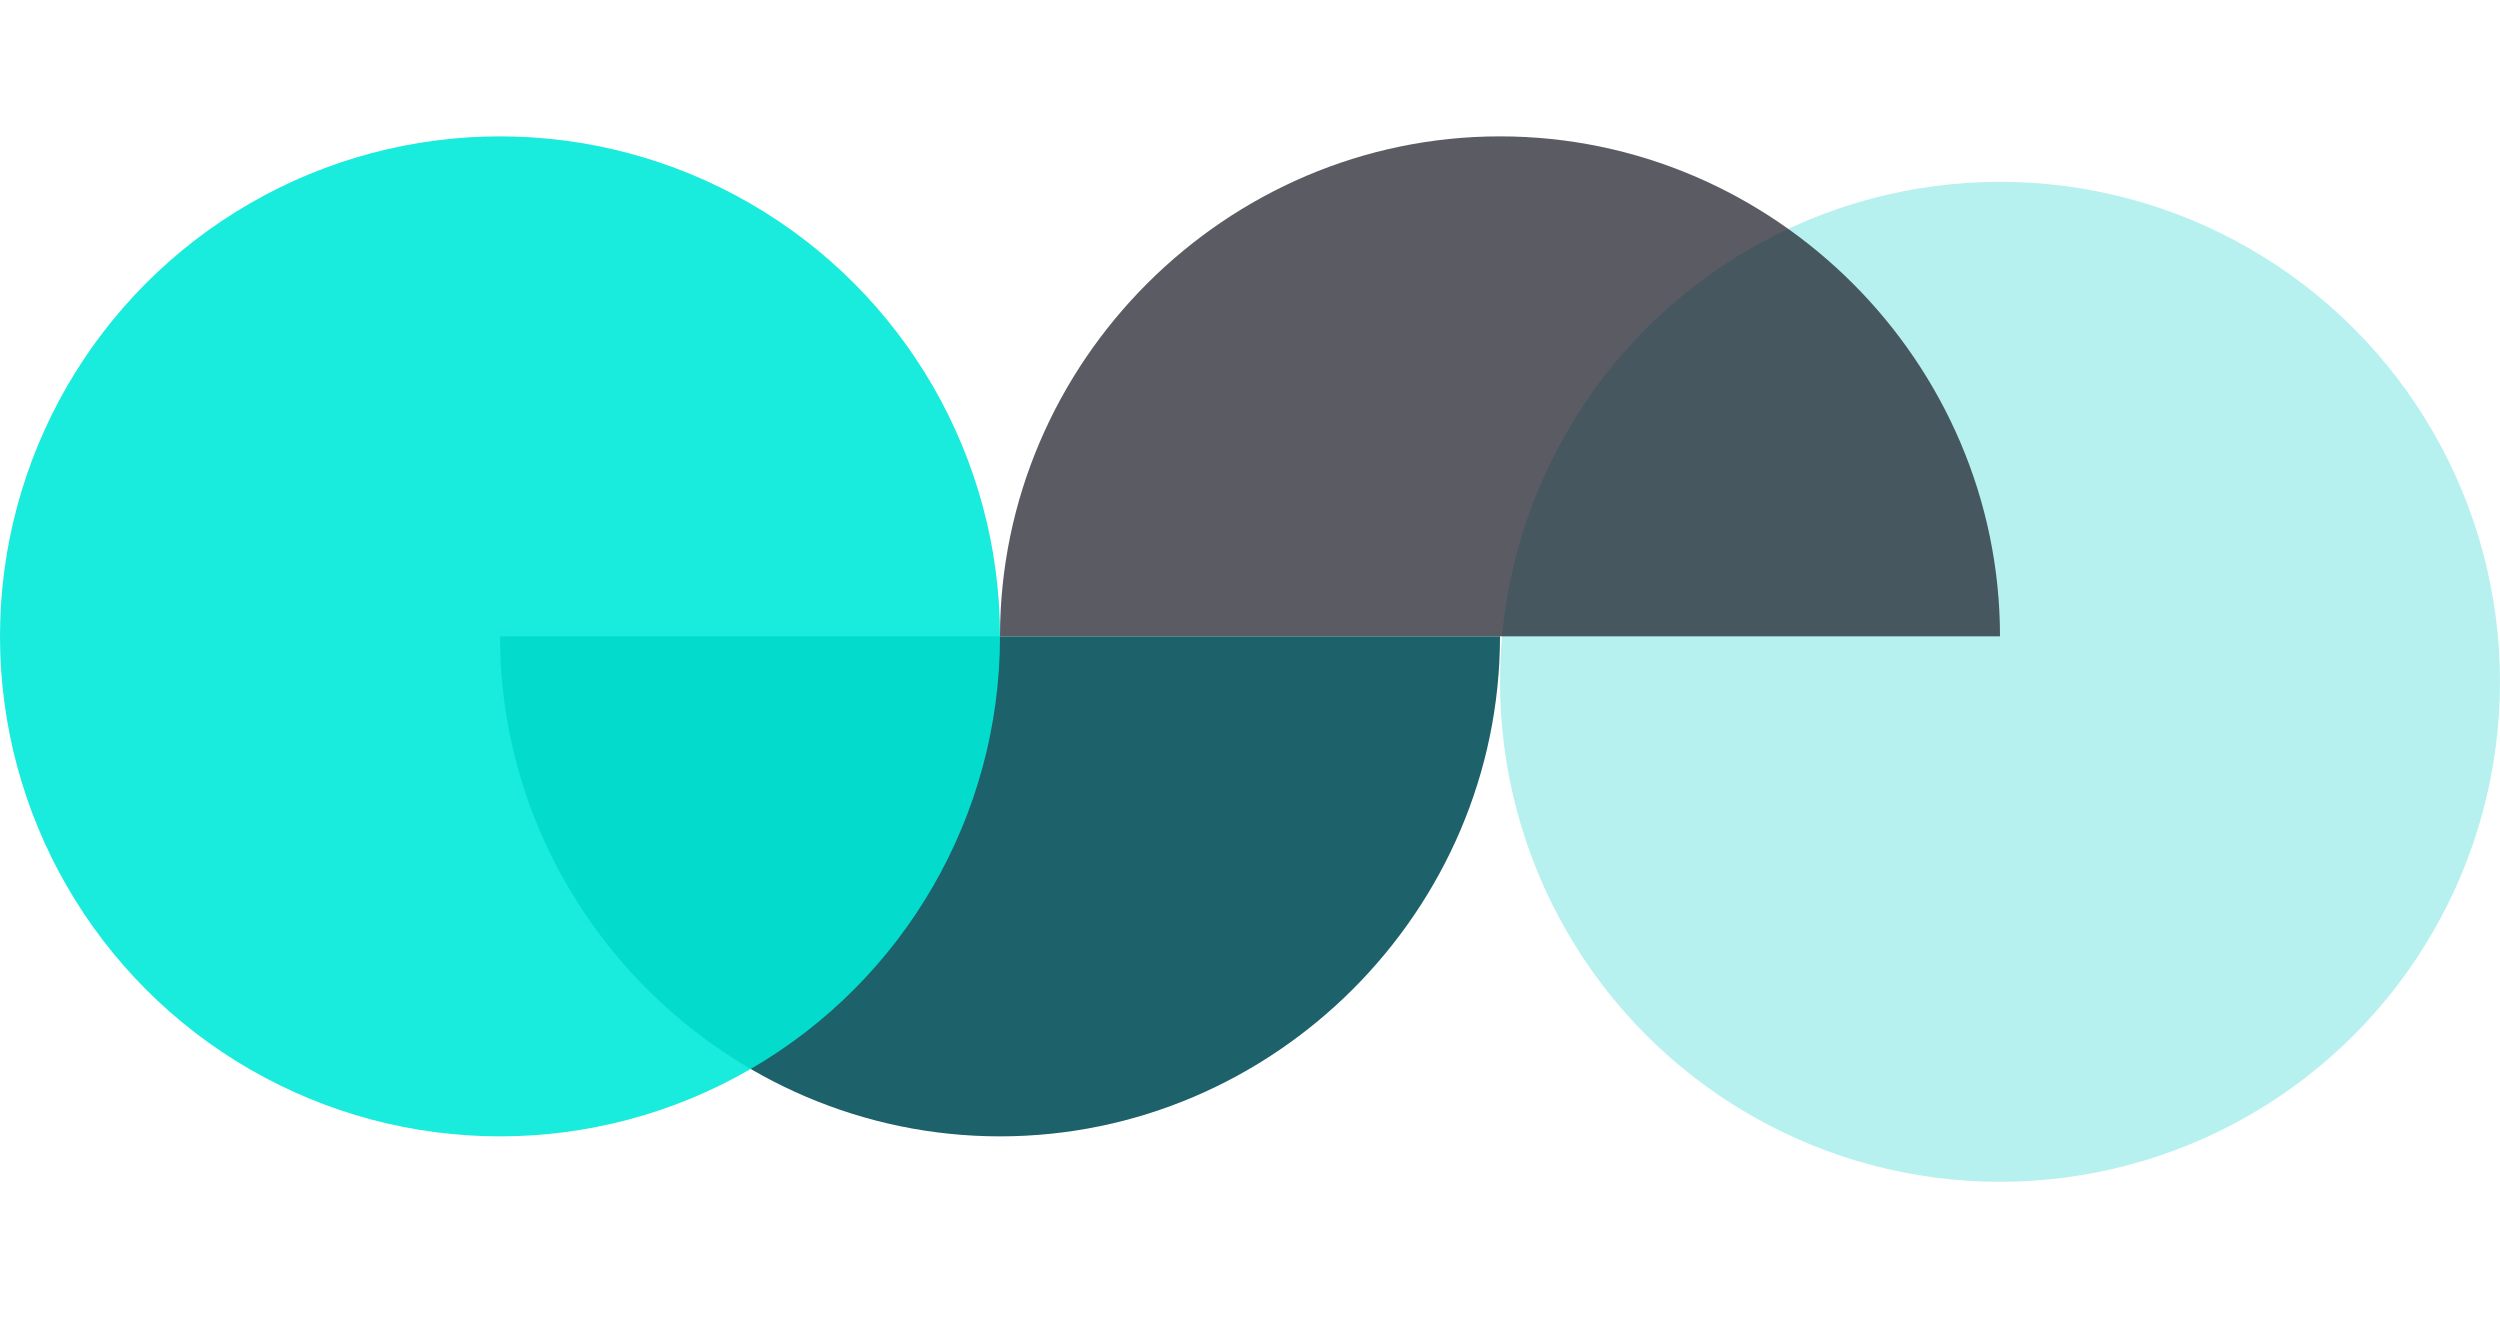 <?xml version="1.0" encoding="UTF-8"?>
<svg id="Layer_1" xmlns="http://www.w3.org/2000/svg" version="1.1" viewBox="0 0 165 87">
  <!-- Generator: Adobe Illustrator 29.0.1, SVG Export Plug-In . SVG Version: 2.1.0 Build 192)  -->
  <defs>
    <style>
      .st0 {
        fill: #00e9d8;
        opacity: .9;
      }

      .st0, .st1 {
        isolation: isolate;
      }

      .st2 {
        fill: #b7f1ef;
      }

      .st1 {
        fill: #161623;
        opacity: .7;
      }

      .st3 {
        fill: #1d616b;
      }
    </style>
  </defs>
  <circle class="st2" cx="132" cy="45" r="33"/>
  <path class="st1" d="M99,42h-33c0-18.1,14.9-33,33-33s33,14.9,33,33h-33Z"/>
  <path class="st3" d="M66,42h33c0,18.1-14.9,33-33,33s-33-14.9-33-33h33Z"/>
  <circle class="st0" cx="33" cy="42" r="33"/>
</svg>
